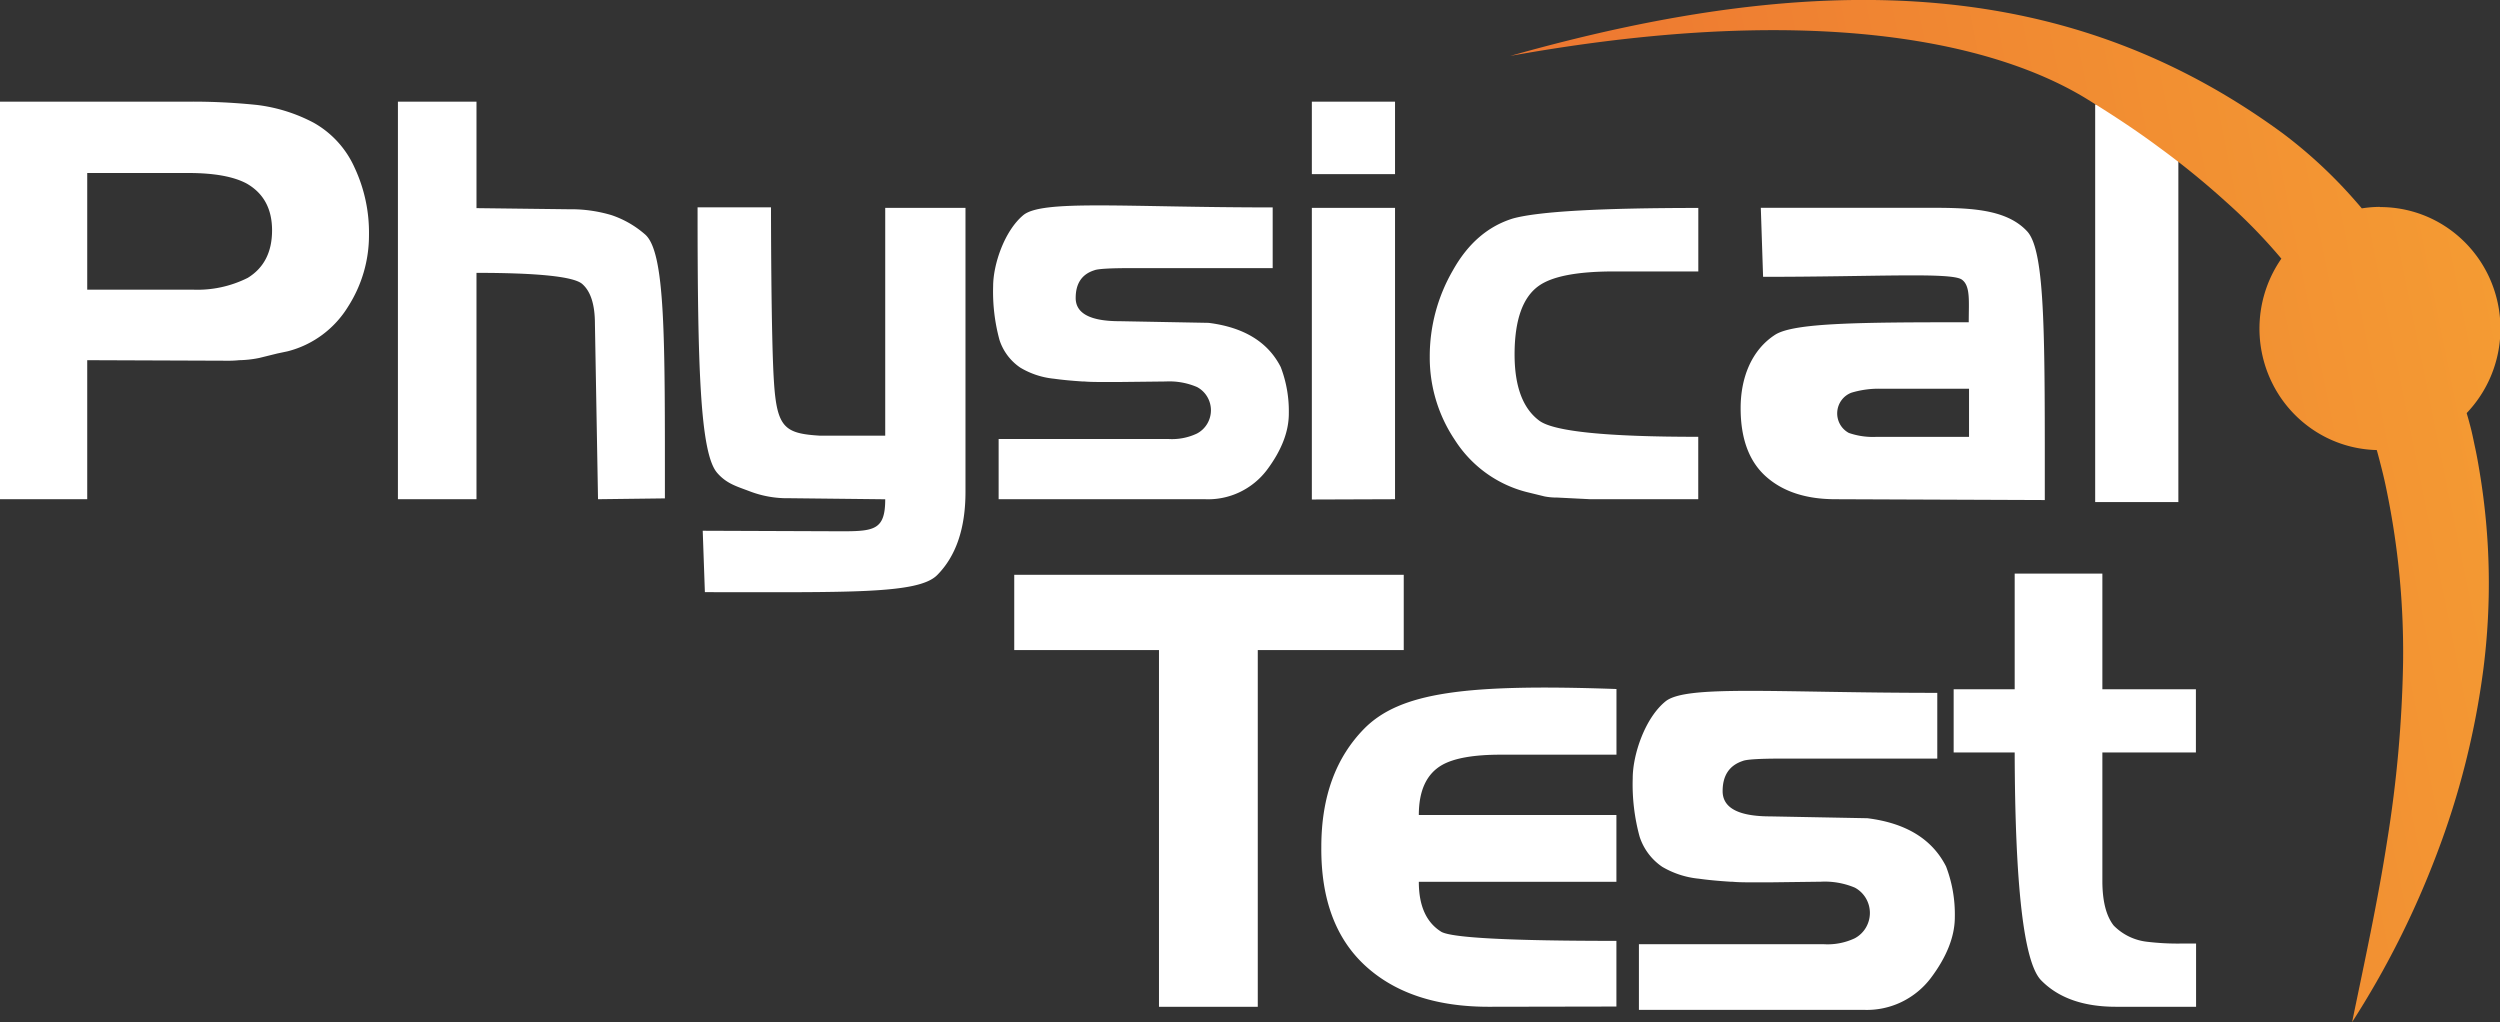 <svg viewBox="0 0 724 296" fill="none" xmlns="http://www.w3.org/2000/svg"><rect x="0" y="0" width="724" height="296" fill="#333333" stroke="none"/><g clip-path="url(#a)"><path d="M100.865 88.701c-3.952 6.5-10.258 11.18-17.573 13.039l-2.996.634-5.198 1.285a31.595 31.595 0 0 1-5.84.651c-1.057.111-2.12.162-3.183.154l-40.816-.154v40.264H0V29.436h54.868c6.536-.033 13.068.287 19.57.96a47.315 47.315 0 0 1 16.388 5.14 27.985 27.985 0 0 1 11.85 12.987 44.415 44.415 0 0 1 4.182 19.532 38.251 38.251 0 0 1-5.993 20.646Zm-29.44-35.552c-3.792-2.033-9.435-3.05-16.93-3.05H25.26v33.788h30.608a32.48 32.48 0 0 0 15.896-3.427c4.673-2.879 7.015-7.448 7.026-13.707.011-6.26-2.443-10.794-7.364-13.604ZM173.187 144.573l-.897-50.818c0-5.551-1.236-9.406-3.691-11.53-2.455-2.125-12.765-3.205-30.608-3.205v65.553h-22.753V29.435h22.753v30.841l26.765.326a40.86 40.86 0 0 1 12.375 1.713 28.587 28.587 0 0 1 9.532 5.448c6.128 4.918 5.891 30.224 5.891 76.57l-19.367.24ZM271.41 166.539c-5.468 5.551-25.681 4.951-67.277 4.951l-.626-17.784 40.41.154c9.362 0 12.443-.514 12.443-9.269l-27.781-.309a30.324 30.324 0 0 1-11.698-2.09c-3.691-1.388-6.552-2.193-9.21-5.277-4.96-5.774-5.654-30.961-5.654-76.879h21.263s0 37.386.847 50.39c.846 13.502 3.149 15.112 13.323 15.746h18.91V60.191h23.244v82.241c0 10.566-2.731 18.601-8.194 24.107ZM366.893 136.109a21.495 21.495 0 0 1-7.927 6.441 21.226 21.226 0 0 1-9.967 2.023h-59.795v-17.442h49.095a16.875 16.875 0 0 0 8.364-1.593 7.538 7.538 0 0 0 2.938-2.795 7.662 7.662 0 0 0 0-7.861 7.536 7.536 0 0 0-2.938-2.794 20.317 20.317 0 0 0-9.024-1.611l-13.882.155h-2.675c-3.132 0-5.468 0-7.025-.155h-.508c-3.234-.205-6.027-.479-8.363-.805a23.376 23.376 0 0 1-9.701-3.204 15.403 15.403 0 0 1-6.027-8.001 53.04 53.04 0 0 1-1.845-15.575c0-6.288 3.25-15.985 8.702-20.56 5.451-4.575 29.203-2.262 72.254-2.262v17.58h-41.155c-6.027 0-9.537.21-10.53.633-3.578 1.143-5.367 3.815-5.367 8.019 0 4.472 4.249 6.716 12.714 6.716l25.767.48c10.259 1.29 17.228 5.563 20.907 12.816a35.702 35.702 0 0 1 2.337 13.45c0 5.243-2.117 10.691-6.349 16.345ZM379.911 50.424V29.436h24.09v20.988h-24.09Zm0 94.235V60.19h24.09v84.383l-24.09.086ZM460.545 144.573l-9.531-.479a18.964 18.964 0 0 1-3.691-.326l-5.18-1.268c-8.621-2.189-16.093-7.624-20.891-15.197a42.72 42.72 0 0 1-7.195-23.987 49.606 49.606 0 0 1 6.687-24.998c4.346-7.79 10.147-12.805 17.404-15.044 7.358-2.033 25.253-3.05 53.683-3.05V78.61h-24.429c-10.598 0-17.849 1.388-21.755 4.163-4.672 3.301-7.014 9.92-7.025 19.858 0 9.287 2.398 15.695 7.195 19.224 4.243 3.107 19.576 4.655 45.997 4.643v18.076h-31.269ZM531.514 144.573c-8.475 0-15.168-2.187-20.078-6.562-4.909-4.375-7.358-10.994-7.347-19.858 0-8.566 3.047-16.773 10.073-21.262 5.587-3.427 24.547-3.564 55.985-3.564 0-6.083.542-10.537-1.997-12.353-2.997-2.16-24.666-.806-57.56-.806l-.66-19.995h47.673c11.85 0 23.176 0 29.491 6.854 5.349 5.877 5.078 31.457 5.078 77.786l-60.658-.24Zm38.718-31.988h-25.276a27.32 27.32 0 0 0-8.752 1.131 6.316 6.316 0 0 0-2.888 2.169 6.437 6.437 0 0 0-1.25 3.414 6.465 6.465 0 0 0 .795 3.55 6.35 6.35 0 0 0 2.581 2.535 21.259 21.259 0 0 0 7.991 1.131h26.799v-13.93ZM606.763 145.396V30.241h24.091v115.155h-24.091ZM364.251 188.264v103.298h-28.61V188.264h-41.917v-21.811h112.8v21.811h-42.273Z" fill="#fff"/><path d="M431.122 291.562c-15.18 0-27.081-3.952-35.704-11.856-8.622-7.905-12.877-19.367-12.764-34.387 0-14.889 4.367-26.061 12.392-34.268 10.445-10.571 29.406-13.055 73.084-11.513v19.018h-33.537c-7.765 0-13.408.988-16.93 2.964-4.514 2.57-6.771 7.402-6.771 14.495h57.221v19.361h-57.221c0 6.991 2.184 11.805 6.551 14.495 3.172 1.736 20.062 2.604 50.67 2.604v19.019l-36.991.068ZM612.79 291.562c-9.458 0-16.687-2.558-21.686-7.676-5-5.117-7.551-27.105-7.652-65.964h-17.675v-18.316h17.675V166.11h25.394v33.496h27.087v18.316h-27.087v37.18c0 5.808 1.083 10.126 3.267 12.919a16.038 16.038 0 0 0 9.667 4.711c3.443.413 6.91.585 10.377.514h3.826v18.316H612.79ZM559.193 283.201a23.419 23.419 0 0 1-8.635 7.037 23.12 23.12 0 0 1-10.867 2.215h-65.06v-19.018h53.395a18.425 18.425 0 0 0 9.125-1.713 8.24 8.24 0 0 0 3.192-3.052 8.375 8.375 0 0 0 0-8.563 8.24 8.24 0 0 0-3.192-3.052 22.414 22.414 0 0 0-9.853-1.713l-15.117.189h-2.895c-3.386 0-5.959 0-7.652-.189h-.559c-3.521-.223-6.552-.514-9.108-.874a25.738 25.738 0 0 1-10.564-3.426 16.796 16.796 0 0 1-6.569-8.739 57.362 57.362 0 0 1-1.997-16.91c0-6.854 3.538-17.442 9.497-22.274 5.959-4.832 31.81-2.467 78.705-2.467v19.035h-44.846c-6.569 0-10.395.228-11.478.685-3.894 1.291-5.841 4.204-5.841 8.738 0 4.878 4.616 7.317 13.848 7.317l28.069.531c11.173 1.393 18.769 6.048 22.787 13.964a38.863 38.863 0 0 1 2.539 14.649c0 5.597-2.308 11.474-6.924 17.63Z" fill="#fff"/><path d="M689.143 59.916a34.23 34.23 0 0 0-5.163.428 112.69 112.69 0 0 0-1.862-2.159 137.459 137.459 0 0 0-21.026-19.566C600.315-5.928 529.584-9.886 437.387 16.19 543.466-2.879 589.43 19.618 604.023 28.46c7.262 4.472 14.39 9.115 21.178 14.17a233.777 233.777 0 0 1 19.52 15.882 157.467 157.467 0 0 1 15.964 16.397 35.44 35.44 0 0 0-6.251 17.685 35.539 35.539 0 0 0 3.632 18.419 35.024 35.024 0 0 0 12.479 13.902 34.459 34.459 0 0 0 17.769 5.421c.525 1.851.999 3.718 1.473 5.586.474 1.867.965 4.009 1.371 6.048a231.492 231.492 0 0 1 4.774 49.91 359.888 359.888 0 0 1-4.605 51.572c-2.691 17.374-6.484 34.764-10.157 52.549a259.867 259.867 0 0 0 24.497-48.625 235.341 235.341 0 0 0 13.543-53.8 196.283 196.283 0 0 0-1.084-56.729c-.389-2.365-.795-4.729-1.303-7.076-.508-2.348-.948-4.712-1.608-7.025-.254-1.045-.576-2.073-.864-3.118a35.338 35.338 0 0 0 9.197-18.057 35.587 35.587 0 0 0-2.195-20.192 35.105 35.105 0 0 0-12.857-15.6 34.478 34.478 0 0 0-19.234-5.81l-.119-.052Z" fill="url(#b)"/></g><defs><linearGradient id="b" x1="468.87" y1="174.207" x2="730.487" y2="121.192" gradientUnits="userSpaceOnUse"><stop stop-color="#ED7631"/><stop offset="1" stop-color="#F49B33"/></linearGradient><clipPath id="a"><path fill="#fff" d="M0 0h724v296H0z"/></clipPath></defs></svg>
